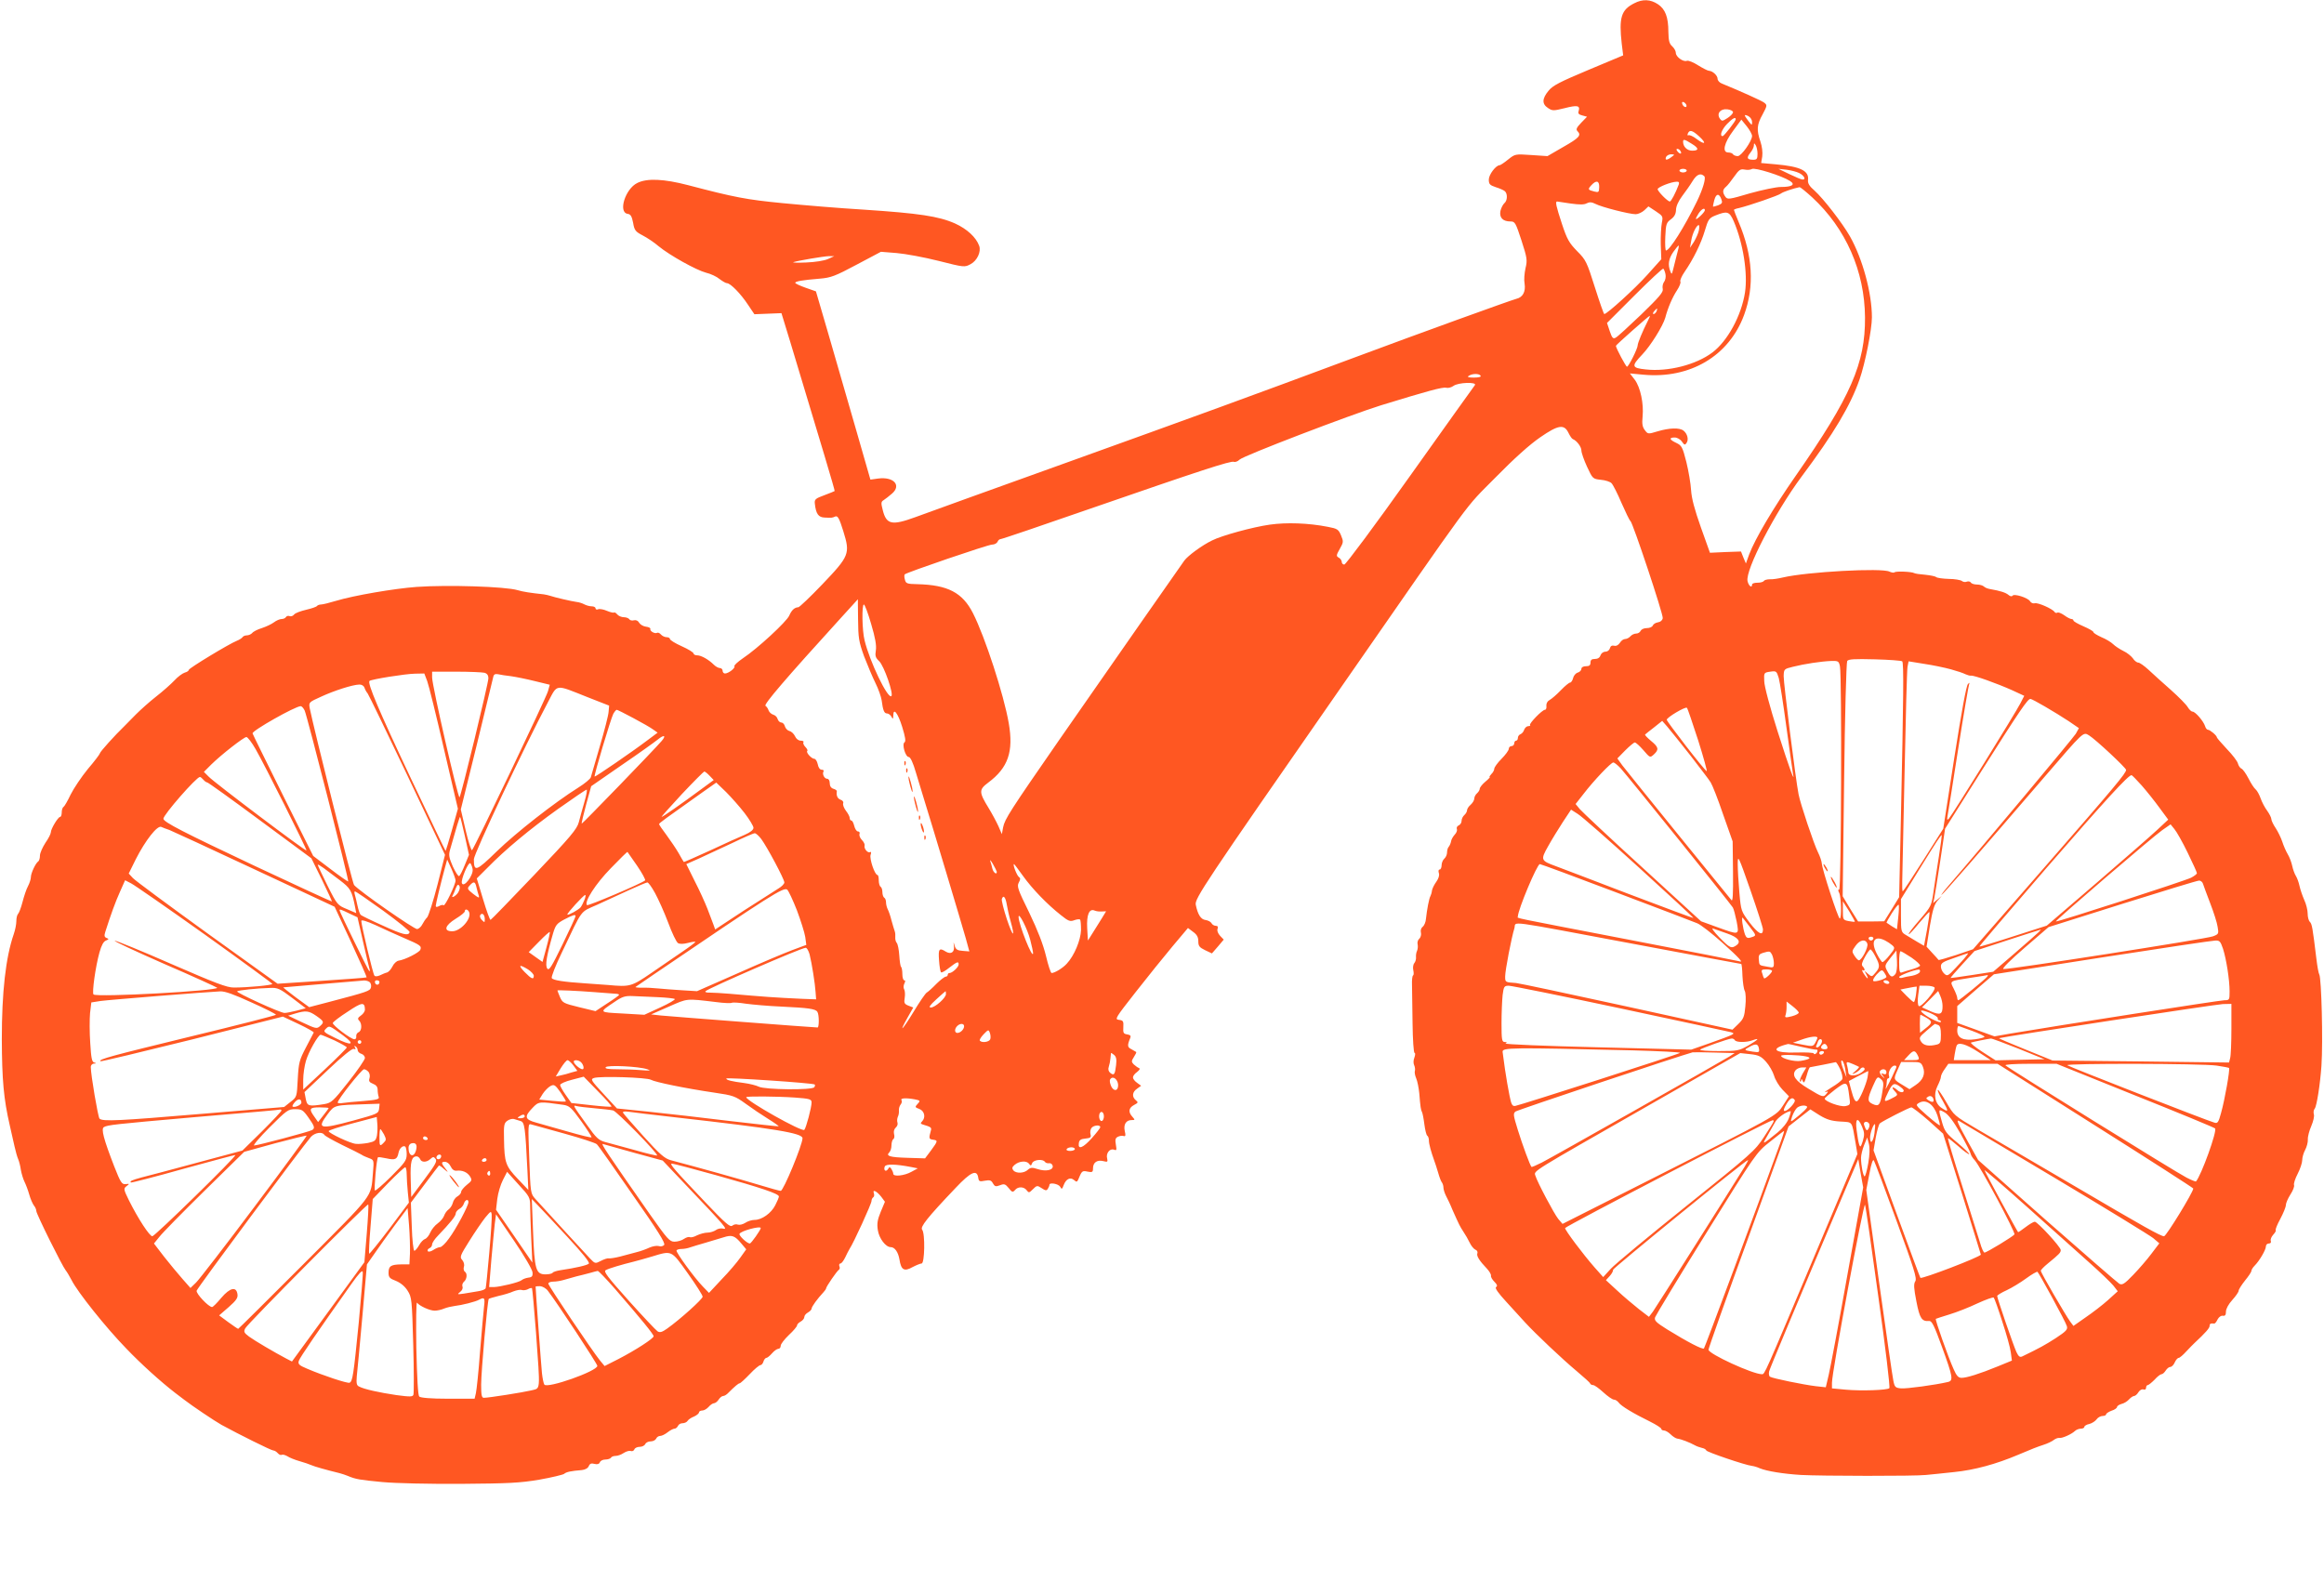 <?xml version="1.0" standalone="no"?>
<!DOCTYPE svg PUBLIC "-//W3C//DTD SVG 20010904//EN"
 "http://www.w3.org/TR/2001/REC-SVG-20010904/DTD/svg10.dtd">
<svg version="1.0" xmlns="http://www.w3.org/2000/svg"
 width="1280pt" height="871pt" viewBox="0 0 1280 871"
 preserveAspectRatio="xMidYMid meet">
<g transform="translate(0,871) scale(0.1,-0.1)"
fill="#ff5722" stroke="none">
<path d="M9001 8692 c-72 -36 -85 -79 -69 -222 l8 -65 -191 -80 c-157 -66
-197 -86 -220 -115 -36 -43 -37 -73 -3 -95 24 -16 30 -16 91 -1 70 18 87 15
78 -15 -5 -14 0 -20 20 -25 l26 -7 -32 -33 c-26 -27 -30 -37 -21 -46 23 -23
11 -37 -77 -87 l-88 -51 -89 6 c-89 6 -89 6 -128 -25 -21 -17 -42 -31 -46 -31
-21 0 -60 -52 -60 -79 0 -25 5 -31 38 -42 20 -6 43 -16 50 -22 16 -13 15 -52
-2 -66 -8 -7 -18 -26 -22 -43 -7 -37 13 -58 56 -58 24 0 28 -7 60 -105 31 -96
33 -108 22 -153 -6 -28 -9 -65 -5 -84 7 -45 -10 -76 -45 -84 -31 -8 -529 -188
-907 -329 -561 -209 -858 -317 -1575 -575 -410 -147 -783 -282 -829 -299 -129
-47 -159 -41 -179 39 -10 39 -10 46 5 55 9 6 30 22 46 36 53 46 9 94 -76 83
l-43 -6 -77 268 c-43 148 -110 382 -150 519 l-73 250 -57 20 c-31 11 -57 23
-57 27 0 8 37 15 135 23 61 5 85 14 203 77 l134 71 87 -7 c47 -4 151 -23 230
-43 142 -36 144 -36 177 -18 36 19 59 69 47 101 -17 47 -67 93 -133 123 -90
40 -199 56 -500 76 -135 8 -337 25 -450 36 -197 19 -265 32 -520 99 -134 35
-227 39 -280 12 -66 -32 -107 -162 -53 -170 16 -2 23 -13 30 -49 7 -42 13 -49
53 -70 25 -13 64 -39 87 -59 62 -51 208 -132 261 -146 26 -6 60 -22 75 -35 16
-12 34 -23 41 -23 19 0 76 -58 116 -119 l35 -52 75 3 74 3 49 -160 c172 -570
247 -819 244 -820 -1 -1 -27 -12 -57 -23 -49 -18 -55 -23 -52 -47 6 -56 20
-75 54 -76 41 -2 40 -2 59 6 13 5 22 -11 44 -82 38 -123 34 -135 -117 -293
-66 -69 -125 -125 -131 -125 -21 -1 -37 -16 -50 -46 -14 -33 -175 -182 -255
-235 -29 -20 -50 -39 -47 -44 6 -10 -33 -40 -52 -40 -7 0 -13 7 -13 15 0 8 -7
15 -15 15 -8 0 -23 8 -33 18 -29 29 -70 52 -92 52 -11 0 -20 5 -20 10 0 6 -29
24 -65 40 -36 16 -65 34 -65 40 0 5 -8 10 -19 10 -10 0 -24 7 -31 15 -7 8 -16
12 -21 9 -12 -7 -42 10 -37 22 1 5 -9 10 -25 12 -15 2 -31 12 -37 22 -6 11
-17 16 -29 13 -10 -3 -22 0 -25 6 -4 6 -18 11 -30 11 -13 0 -29 7 -36 15 -7 9
-15 13 -18 11 -2 -3 -20 1 -39 9 -18 8 -40 12 -48 9 -8 -4 -15 -1 -15 5 0 6
-9 11 -21 11 -11 0 -30 5 -41 11 -11 6 -30 12 -42 13 -25 3 -124 26 -146 34
-8 3 -24 6 -35 8 -74 8 -114 14 -144 23 -67 20 -384 30 -556 18 -123 -9 -346
-47 -445 -77 -36 -11 -73 -20 -82 -20 -9 0 -19 -4 -22 -8 -3 -5 -30 -14 -60
-21 -30 -7 -60 -18 -66 -26 -6 -8 -17 -12 -25 -9 -7 3 -16 1 -20 -5 -3 -6 -14
-11 -24 -11 -10 0 -29 -8 -42 -18 -13 -10 -43 -24 -67 -32 -23 -7 -47 -19 -53
-27 -6 -7 -20 -13 -30 -13 -10 0 -21 -5 -24 -11 -4 -5 -18 -14 -31 -19 -41
-16 -264 -151 -264 -160 0 -5 -10 -12 -22 -15 -13 -4 -39 -23 -58 -44 -19 -20
-64 -60 -100 -88 -36 -28 -86 -73 -112 -99 -26 -27 -55 -56 -63 -64 -51 -49
-135 -142 -135 -150 0 -4 -29 -43 -66 -86 -36 -44 -78 -107 -95 -141 -16 -34
-34 -65 -39 -68 -6 -3 -10 -17 -10 -31 0 -13 -4 -24 -9 -24 -11 0 -51 -66 -51
-85 0 -8 -13 -34 -30 -58 -16 -25 -30 -56 -30 -70 0 -14 -4 -28 -9 -32 -14 -8
-41 -65 -41 -87 0 -10 -7 -33 -16 -50 -9 -16 -22 -56 -30 -87 -8 -31 -19 -60
-25 -66 -5 -5 -9 -23 -9 -39 0 -17 -6 -48 -14 -71 -45 -130 -66 -321 -66 -580
1 -224 10 -328 44 -475 8 -36 20 -87 26 -115 6 -27 15 -59 20 -70 5 -11 12
-38 15 -60 4 -22 13 -51 20 -65 7 -14 19 -45 26 -70 7 -25 19 -52 26 -61 7 -8
13 -22 13 -30 0 -16 143 -304 162 -327 6 -7 21 -32 33 -55 32 -64 188 -260
300 -375 80 -84 192 -185 270 -245 6 -4 28 -21 50 -38 44 -34 166 -116 205
-138 97 -53 274 -141 285 -141 7 0 18 -7 25 -15 7 -8 16 -12 22 -9 5 3 19 -1
31 -8 12 -8 42 -20 67 -27 25 -7 54 -17 65 -22 18 -8 78 -25 155 -44 14 -4 34
-10 45 -15 45 -19 66 -22 190 -34 76 -7 257 -11 435 -10 262 2 323 5 430 23
68 12 130 27 137 32 12 11 38 16 98 21 18 2 33 10 38 22 5 13 14 17 31 12 16
-4 26 -1 30 9 3 8 16 15 30 15 14 0 28 5 31 10 3 6 15 10 26 10 11 0 31 7 44
16 14 9 31 14 39 11 8 -3 17 1 20 9 3 8 16 14 30 14 13 0 26 7 30 15 3 8 16
15 30 15 13 0 26 7 30 15 3 8 13 15 22 15 9 0 27 9 41 20 14 11 31 20 38 20 7
0 15 7 19 15 3 8 14 15 25 15 11 0 24 6 28 13 4 7 20 18 36 24 15 7 27 17 27
23 0 5 8 10 18 10 10 0 25 9 35 20 9 11 23 20 29 20 7 0 19 9 26 20 7 11 18
20 25 20 7 0 20 8 29 18 34 34 55 52 62 52 4 0 29 23 55 50 26 28 53 50 59 50
6 0 14 9 17 20 3 11 11 20 16 20 5 0 19 11 31 25 12 14 28 25 35 25 7 0 13 7
13 17 0 9 20 35 45 59 25 23 45 47 45 53 0 6 9 15 20 21 11 6 20 17 20 25 0 8
9 19 20 25 11 6 20 16 20 21 0 11 33 56 65 90 8 9 15 18 15 22 0 9 59 95 70
102 5 3 7 12 3 20 -3 8 0 15 6 15 6 0 17 15 26 33 8 17 19 39 24 47 22 32 121
249 121 264 0 8 4 17 10 21 5 3 6 13 3 22 -9 24 17 11 41 -20 l20 -27 -23 -55
c-18 -44 -22 -65 -16 -102 7 -45 43 -93 71 -93 22 0 41 -27 48 -68 9 -58 26
-68 72 -42 21 11 44 20 50 20 17 0 20 166 3 186 -12 15 26 64 185 231 83 88
117 103 124 55 3 -20 7 -22 37 -16 27 5 35 2 44 -15 10 -17 15 -19 39 -10 23
9 29 7 48 -16 18 -23 22 -24 34 -11 16 21 50 20 65 -1 11 -15 14 -14 34 6 21
21 24 22 48 6 21 -14 27 -15 34 -4 5 8 9 17 9 22 0 15 49 6 59 -10 8 -16 11
-15 20 10 13 33 36 44 56 27 17 -14 17 -15 33 24 11 25 17 28 42 22 26 -5 30
-3 30 18 0 32 22 48 56 40 24 -6 26 -5 22 14 -8 28 14 57 37 49 15 -6 16 -3
11 27 -5 28 -3 37 11 44 10 5 24 7 32 4 10 -3 12 3 6 27 -8 37 7 61 38 61 19
0 19 1 4 18 -24 26 -21 49 9 65 23 12 24 15 10 26 -23 19 -20 46 7 64 l22 16
-22 16 c-13 9 -23 22 -23 30 0 8 10 21 23 30 15 12 18 19 9 22 -7 3 -19 12
-28 20 -13 14 -13 18 1 40 9 14 15 26 13 28 -2 1 -14 8 -26 15 -23 11 -24 21
-7 62 5 12 1 17 -17 20 -20 3 -23 8 -21 40 2 33 -1 37 -24 40 -25 3 -20 10 92
153 65 83 156 196 203 252 l85 101 28 -21 c21 -15 29 -29 29 -52 0 -26 6 -34
37 -49 l38 -18 33 38 32 38 -20 21 c-12 13 -18 29 -14 38 4 11 1 17 -9 17 -9
0 -20 6 -24 14 -4 8 -19 16 -33 18 -26 3 -43 30 -54 84 -7 33 45 112 785 1176
776 1117 687 996 864 1176 106 108 190 183 248 223 100 69 132 74 156 24 8
-16 18 -32 24 -34 21 -8 47 -42 47 -63 0 -12 14 -52 31 -89 31 -66 31 -67 76
-72 25 -2 52 -11 59 -19 8 -8 33 -57 55 -109 23 -52 44 -96 49 -99 13 -9 181
-513 178 -535 -2 -12 -12 -21 -26 -23 -13 -2 -26 -10 -29 -18 -3 -8 -18 -14
-33 -14 -16 0 -30 -7 -34 -15 -3 -8 -14 -15 -24 -15 -11 0 -25 -7 -32 -15 -7
-8 -20 -15 -29 -15 -9 0 -22 -9 -29 -21 -9 -13 -20 -19 -32 -16 -12 3 -20 -2
-23 -14 -3 -11 -14 -19 -25 -19 -12 0 -23 -9 -27 -20 -4 -13 -15 -20 -31 -20
-17 0 -24 -5 -24 -20 0 -15 -7 -20 -25 -20 -15 0 -25 -6 -25 -14 0 -8 -9 -18
-20 -21 -11 -3 -23 -17 -26 -31 -3 -13 -11 -24 -16 -24 -6 0 -29 -19 -51 -42
-23 -24 -51 -48 -62 -54 -12 -6 -19 -19 -18 -32 2 -12 -2 -22 -8 -22 -15 0
-89 -77 -82 -84 4 -3 -1 -6 -10 -6 -8 0 -18 -9 -22 -19 -3 -11 -12 -22 -20
-25 -8 -3 -15 -12 -15 -21 0 -8 -4 -15 -10 -15 -5 0 -10 -7 -10 -15 0 -8 -7
-15 -15 -15 -8 0 -15 -7 -15 -15 0 -8 -18 -33 -40 -55 -22 -22 -40 -47 -40
-55 0 -7 -7 -21 -16 -29 -8 -9 -13 -16 -9 -16 4 0 -7 -12 -24 -26 -17 -14 -31
-32 -31 -39 0 -7 -7 -18 -15 -25 -8 -7 -15 -20 -15 -29 0 -9 -9 -24 -20 -34
-11 -9 -20 -23 -20 -31 0 -7 -7 -19 -15 -26 -8 -7 -15 -21 -15 -32 0 -10 -7
-21 -16 -25 -8 -3 -13 -12 -10 -20 3 -7 -2 -21 -12 -31 -9 -10 -19 -27 -20
-37 -2 -11 -8 -24 -13 -30 -5 -5 -9 -19 -9 -31 0 -12 -7 -27 -15 -34 -8 -7
-15 -23 -15 -36 0 -13 -5 -24 -11 -24 -6 0 -8 -8 -4 -20 4 -12 -2 -30 -14 -47
-11 -15 -22 -37 -24 -48 -1 -11 -5 -24 -8 -30 -8 -12 -20 -78 -25 -125 -1 -19
-10 -39 -18 -45 -9 -7 -13 -20 -10 -32 3 -11 -1 -27 -9 -34 -8 -7 -12 -21 -9
-31 2 -10 1 -26 -3 -35 -5 -10 -7 -26 -6 -36 1 -10 -3 -25 -9 -32 -7 -8 -9
-26 -6 -39 3 -14 3 -27 -1 -29 -5 -3 -7 -27 -6 -54 0 -26 2 -121 3 -210 1 -90
6 -163 11 -163 5 0 4 -12 -1 -26 -6 -15 -6 -32 -1 -42 4 -9 6 -23 4 -30 -3 -7
0 -26 7 -42 7 -16 14 -53 17 -82 6 -77 9 -93 15 -104 3 -5 9 -35 13 -67 4 -31
11 -60 16 -63 5 -3 9 -15 9 -26 0 -20 12 -63 30 -113 4 -11 14 -40 21 -65 7
-25 16 -49 21 -54 4 -6 8 -18 8 -27 0 -10 6 -30 14 -46 8 -15 25 -50 36 -78
38 -85 40 -89 60 -120 11 -16 27 -44 35 -61 8 -17 22 -34 31 -38 9 -3 14 -12
11 -20 -6 -14 11 -41 53 -85 13 -14 23 -31 22 -38 -2 -7 7 -22 19 -34 15 -15
18 -23 9 -29 -8 -5 11 -32 57 -82 37 -41 84 -92 104 -114 57 -62 205 -202 283
-267 39 -33 73 -63 74 -68 2 -5 9 -9 17 -9 7 0 32 -18 56 -40 24 -22 50 -40
58 -40 8 0 19 -7 26 -16 13 -19 81 -60 173 -105 34 -17 62 -35 62 -40 0 -5 7
-9 15 -9 8 0 25 -10 36 -21 12 -12 29 -23 38 -24 19 -2 68 -21 95 -36 10 -6
28 -12 40 -15 11 -2 22 -8 24 -14 3 -9 215 -81 251 -85 9 -1 28 -6 43 -13 38
-16 130 -31 228 -37 111 -6 628 -7 688 0 26 2 96 10 155 16 111 11 232 44 352
95 78 33 103 43 140 55 22 7 47 19 57 27 9 7 22 12 30 11 15 -3 67 20 86 38 7
7 22 13 33 13 10 0 19 4 19 10 0 5 12 13 28 16 15 4 33 16 40 26 7 10 22 18
33 18 10 0 19 4 19 9 0 5 14 14 30 20 17 5 30 15 30 20 0 6 11 13 24 17 14 3
32 14 42 25 9 10 22 19 28 19 6 0 17 9 24 21 8 12 19 18 28 15 8 -3 14 1 14 9
0 8 4 15 9 15 5 0 22 14 38 30 15 17 32 30 38 30 6 0 16 9 23 20 7 11 18 20
25 20 8 0 19 11 25 25 6 14 16 25 22 25 5 0 24 16 42 36 18 19 39 41 46 47 59
55 82 81 82 93 0 13 6 15 26 13 4 0 12 10 18 23 7 13 19 22 29 20 12 -2 17 4
17 23 0 15 14 41 35 64 19 21 35 44 35 51 0 7 16 32 35 56 19 23 35 47 35 53
0 6 8 19 18 29 26 26 62 87 62 106 0 9 7 16 16 16 10 0 14 6 11 14 -3 8 3 23
13 34 10 11 17 22 14 25 -3 3 8 31 25 62 17 32 31 66 31 77 0 10 11 36 25 58
14 21 23 45 20 52 -3 7 6 35 20 62 14 27 25 61 25 75 0 14 7 40 16 56 9 17 16
43 15 58 -1 16 8 49 19 74 11 26 18 55 14 65 -3 10 -1 25 5 31 11 14 30 135
37 237 9 133 0 482 -12 502 -4 6 -11 45 -16 87 -21 172 -24 191 -36 203 -7 7
-12 27 -12 46 0 18 -8 52 -19 75 -10 23 -22 58 -26 77 -4 19 -13 44 -20 55 -7
11 -16 36 -20 55 -4 19 -15 49 -25 65 -10 17 -23 47 -30 69 -7 21 -23 54 -36
74 -13 19 -24 42 -24 50 0 8 -11 29 -23 46 -13 17 -29 48 -36 68 -7 20 -19 42
-27 49 -9 7 -27 35 -40 61 -14 27 -31 51 -39 54 -7 3 -16 16 -19 28 -3 13 -31
49 -61 80 -30 32 -55 61 -55 64 0 10 -38 42 -49 42 -6 0 -13 9 -16 20 -9 28
-54 80 -69 80 -7 0 -18 11 -26 24 -7 13 -49 56 -94 96 -44 39 -100 89 -123
111 -23 21 -48 39 -56 39 -8 0 -22 11 -30 24 -9 12 -32 31 -52 40 -20 10 -46
27 -57 38 -10 10 -39 28 -64 38 -24 11 -44 23 -44 28 0 5 -25 19 -55 32 -30
13 -55 27 -55 32 0 4 -5 8 -11 8 -6 0 -24 9 -40 21 -16 11 -33 18 -38 14 -5
-3 -12 -1 -15 4 -11 17 -90 52 -108 48 -10 -3 -22 2 -27 11 -11 19 -89 44 -97
30 -4 -5 -13 -3 -22 5 -16 13 -44 22 -101 32 -13 2 -28 8 -34 14 -6 6 -23 11
-38 11 -15 0 -31 5 -34 11 -4 6 -14 8 -22 5 -9 -4 -21 -2 -28 4 -7 5 -39 11
-71 11 -32 1 -64 5 -70 10 -6 5 -33 10 -61 13 -28 2 -55 6 -60 9 -13 8 -102
12 -109 4 -4 -3 -16 -1 -27 4 -41 22 -455 -1 -587 -32 -25 -6 -57 -11 -72 -10
-15 0 -30 -4 -33 -9 -4 -6 -19 -10 -36 -10 -16 0 -29 -4 -29 -10 0 -22 -19 -8
-25 19 -13 61 151 378 298 576 177 237 268 389 319 535 31 89 68 275 68 342 0
133 -51 322 -121 446 -42 74 -147 209 -195 252 -28 24 -38 40 -36 58 7 51 -41
75 -180 87 l-78 7 6 36 c3 23 -1 55 -10 82 -22 64 -20 93 12 150 26 49 26 51
8 65 -15 11 -128 62 -233 105 -13 5 -23 17 -23 26 0 18 -27 43 -47 44 -7 0
-34 14 -60 30 -26 17 -54 28 -62 25 -20 -8 -61 22 -61 44 0 10 -9 26 -20 36
-16 14 -20 31 -21 79 0 82 -17 126 -58 153 -41 27 -84 29 -130 5z m287 -560
c6 -18 -15 -14 -22 4 -4 10 -1 14 6 12 6 -2 14 -10 16 -16z m257 -40 c0 -7
-13 -21 -30 -32 -28 -18 -31 -19 -42 -4 -20 28 2 56 40 52 18 -2 32 -9 32 -16z
m105 -54 c0 -20 -1 -19 -20 5 -11 14 -20 28 -20 31 0 4 9 2 20 -4 11 -6 20
-20 20 -32z m-90 15 c0 -10 -64 -92 -72 -93 -19 0 -5 37 24 67 30 31 48 41 48
26z m90 -92 c-1 -29 -59 -111 -79 -111 -11 0 -23 5 -26 10 -3 6 -15 10 -26 10
-35 0 -24 52 27 120 l45 61 30 -37 c16 -20 29 -44 29 -53z m-292 -2 c43 -39
34 -50 -13 -15 -19 15 -40 24 -45 21 -6 -3 -7 1 -4 9 9 23 25 19 62 -15z m-42
-40 c42 -25 43 -39 4 -39 -28 0 -50 22 -50 49 0 16 8 14 46 -10z m364 -56 c0
-28 -4 -33 -23 -33 -35 0 -39 10 -17 38 11 13 20 32 20 41 0 14 2 14 10 1 5
-8 10 -30 10 -47z m-425 16 c11 -17 -1 -21 -15 -4 -8 9 -8 15 -2 15 6 0 14 -5
17 -11z m-49 -34 c-25 -19 -37 -19 -30 0 4 8 16 15 28 15 21 -1 21 -1 2 -15z
m653 -132 c31 -20 12 -33 -51 -33 -25 0 -102 -16 -170 -35 -115 -34 -123 -35
-135 -19 -17 24 -16 39 3 55 9 7 29 33 46 57 26 37 34 42 56 38 15 -3 33 -2
41 3 15 10 165 -37 210 -66z m-569 57 c0 -5 -9 -10 -20 -10 -11 0 -20 5 -20
10 0 6 9 10 20 10 11 0 20 -4 20 -10z m619 -13 c27 -13 40 -37 19 -36 -7 0
-40 14 -73 30 l-60 29 45 -5 c24 -3 55 -11 69 -18z m-522 -18 c10 -10 -8 -71
-41 -139 -70 -143 -150 -269 -170 -270 -4 0 -6 34 -4 76 3 69 6 78 31 96 19
14 27 29 28 51 0 20 13 49 34 77 19 25 45 62 57 82 23 38 45 47 65 27z m-579
-60 c-1 -28 -3 -30 -27 -24 -36 9 -37 12 -16 35 27 29 44 25 43 -11z m438 14
c-18 -48 -42 -93 -49 -93 -12 0 -67 56 -67 68 0 11 73 40 104 41 13 1 16 -4
12 -16z m735 -70 c186 -172 289 -407 291 -661 2 -253 -78 -437 -381 -872 -124
-178 -224 -347 -257 -434 l-18 -50 -14 33 -13 33 -86 -3 -85 -4 -50 140 c-35
99 -51 159 -54 205 -2 36 -14 106 -26 155 -21 83 -26 91 -55 105 -39 18 -42
30 -9 30 13 0 31 -10 39 -22 14 -20 18 -21 26 -8 13 18 5 51 -17 68 -22 17
-78 15 -142 -4 -53 -16 -54 -16 -71 7 -13 17 -16 35 -12 74 7 72 -12 161 -43
203 l-27 35 74 -7 c257 -24 472 103 555 329 58 158 48 328 -30 512 -14 34 -26
64 -26 67 0 2 12 7 28 10 58 14 218 69 231 80 11 9 68 28 103 35 4 0 35 -25
69 -56z m-500 -11 c7 -19 4 -24 -18 -33 -14 -5 -27 -8 -28 -7 -1 2 2 18 7 36
10 37 27 38 39 4z m-831 -23 c50 -7 75 -7 89 1 16 8 28 7 48 -3 34 -18 188
-57 222 -57 13 0 35 10 48 22 l22 21 41 -27 c39 -26 40 -28 33 -64 -4 -20 -7
-74 -6 -118 l3 -82 -77 -86 c-66 -74 -222 -216 -237 -216 -3 0 -26 66 -52 148
-44 139 -49 150 -97 198 -44 45 -56 65 -84 150 -32 97 -38 124 -27 124 3 0 36
-5 74 -11z m740 -37 c0 -5 -11 -19 -25 -32 -29 -27 -32 -21 -9 15 16 24 34 33
34 17z m159 -61 c52 -121 78 -287 62 -392 -20 -128 -96 -268 -180 -331 -89
-67 -243 -107 -367 -93 -78 8 -80 18 -19 82 46 48 114 157 127 203 14 54 39
112 64 150 14 21 23 44 19 49 -3 6 7 30 23 53 49 71 91 157 112 228 18 61 23
69 58 83 65 26 77 23 101 -32z m-192 -50 c-3 -16 -16 -44 -27 -63 l-22 -33 7
40 c6 39 29 85 41 85 4 0 4 -13 1 -29z m-122 -136 c-7 -28 -16 -63 -20 -80 -7
-27 -8 -28 -15 -10 -15 37 -10 69 16 107 15 21 28 37 30 35 2 -1 -3 -25 -11
-52z m-4675 -22 c-20 -9 -70 -17 -120 -19 -47 -2 -78 -1 -70 2 29 9 165 32
195 33 l30 0 -35 -16z m4613 -83 c3 -14 0 -33 -8 -43 -7 -10 -10 -27 -7 -39 4
-17 -19 -44 -118 -140 -68 -65 -131 -123 -141 -128 -14 -8 -20 -3 -33 36 l-15
45 152 152 c84 84 155 150 158 147 4 -3 9 -16 12 -30z m-49 -205 c-4 -8 -11
-15 -16 -15 -6 0 -5 6 2 15 7 8 14 15 16 15 2 0 1 -7 -2 -15z m-48 -52 c-30
-59 -56 -123 -56 -135 0 -18 -50 -118 -59 -118 -6 0 -61 103 -61 115 0 5 181
165 186 165 3 0 -2 -12 -10 -27z m-921 -303 c4 -6 -11 -10 -37 -10 -31 0 -39
3 -28 10 20 13 57 13 65 0z m-32 -52 c-6 -7 -166 -232 -357 -500 -191 -269
-354 -488 -362 -488 -8 0 -14 7 -14 15 0 7 -7 18 -16 23 -15 8 -15 13 5 48 21
37 21 41 7 75 -14 33 -20 37 -73 47 -107 21 -227 25 -319 12 -93 -13 -265 -60
-318 -87 -56 -27 -133 -84 -153 -111 -22 -30 -381 -545 -692 -992 -268 -387
-297 -432 -306 -477 l-7 -38 -19 44 c-11 24 -35 69 -54 100 -54 88 -54 101 -2
140 110 82 140 171 113 327 -27 157 -131 476 -197 606 -58 114 -139 156 -307
160 -57 1 -63 4 -68 25 -4 13 -4 26 -1 29 11 11 459 164 481 164 13 0 26 7 30
15 3 8 10 15 16 15 7 0 231 76 498 169 601 208 771 264 788 257 8 -3 22 3 31
12 20 21 611 247 778 299 257 79 341 102 360 97 11 -3 29 2 40 10 26 20 133
23 118 4z m-3397 -1290 c1 -102 4 -122 33 -203 19 -49 47 -116 63 -148 16 -32
31 -75 34 -95 7 -55 14 -72 29 -72 8 0 19 -8 24 -17 9 -16 10 -15 11 5 0 46
25 15 49 -62 17 -55 21 -80 13 -85 -16 -10 5 -81 23 -81 9 0 24 -31 40 -87 15
-49 35 -115 45 -148 38 -121 209 -692 229 -763 l20 -73 -37 3 c-29 2 -38 8
-44 28 -7 24 -7 24 -4 -3 4 -33 -17 -46 -45 -29 -36 23 -42 15 -37 -48 2 -33
7 -62 11 -66 3 -4 24 8 45 25 44 34 52 37 52 18 0 -14 -35 -47 -50 -47 -6 0
-10 -4 -10 -10 0 -5 -5 -10 -11 -10 -6 0 -30 -18 -52 -40 -22 -23 -46 -44 -53
-48 -7 -4 -40 -52 -73 -107 -63 -103 -84 -122 -31 -28 l30 53 -26 10 c-23 9
-26 15 -21 44 3 18 1 39 -3 46 -5 8 -4 22 1 32 6 12 6 18 -1 18 -5 0 -10 15
-10 33 0 19 -3 37 -7 41 -4 3 -8 32 -10 63 -2 31 -8 62 -14 69 -6 7 -9 21 -8
31 1 10 0 25 -3 33 -3 8 -11 35 -18 60 -6 25 -16 53 -21 62 -5 10 -9 27 -9 37
0 11 -4 23 -10 26 -5 3 -10 17 -10 30 0 13 -4 27 -10 30 -5 3 -10 19 -10 36 0
16 -3 29 -7 29 -15 0 -45 89 -38 111 5 13 3 19 -3 15 -12 -7 -35 19 -30 36 2
6 -4 20 -15 31 -10 10 -16 25 -13 33 3 8 -1 14 -9 14 -7 0 -16 14 -20 30 -4
17 -11 30 -16 30 -5 0 -9 6 -9 14 0 7 -9 25 -21 40 -11 15 -18 33 -15 41 3 8
-3 16 -15 20 -16 6 -24 22 -20 47 0 4 -8 10 -19 13 -13 4 -20 15 -20 31 0 14
-6 24 -14 24 -16 0 -29 27 -20 41 3 5 -2 9 -11 9 -9 0 -18 12 -21 30 -4 17
-12 30 -19 30 -15 0 -47 35 -39 43 4 3 -1 13 -10 22 -9 9 -14 21 -11 26 4 5
-3 9 -15 9 -12 0 -25 10 -31 24 -6 13 -20 27 -31 29 -11 3 -22 15 -25 26 -3
12 -12 21 -20 21 -8 0 -17 9 -20 19 -3 11 -13 21 -24 24 -10 3 -22 13 -26 24
-3 10 -11 21 -17 25 -11 7 114 153 409 477 55 60 100 110 100 110 0 1 0 -50 1
-111z m72 -25 c23 -77 30 -119 26 -145 -5 -31 -2 -41 18 -60 27 -25 82 -184
67 -193 -21 -13 -119 191 -147 307 -14 54 -16 198 -4 198 5 0 23 -48 40 -107z
m5679 -206 c9 -10 7 -193 -7 -851 l-10 -448 -41 -67 -41 -66 -72 -1 -72 0 -43
69 -42 70 8 641 c4 353 12 647 17 655 7 10 39 12 152 9 78 -2 146 -7 151 -11z
m-343 -28 c11 -56 7 -1229 -4 -1229 -7 0 -7 -6 0 -19 11 -22 14 -141 3 -141
-9 0 -98 273 -99 304 -1 12 -10 39 -21 61 -22 43 -98 270 -107 320 -16 80 -83
615 -82 650 1 39 2 40 51 52 63 16 157 30 211 32 39 1 42 -1 48 -30z m611 -16
c33 -9 69 -21 80 -27 11 -5 25 -9 31 -8 15 3 141 -42 226 -80 l67 -31 -21 -41
c-25 -50 -376 -616 -393 -634 -10 -11 -12 -10 -9 10 3 12 29 180 59 371 30
192 58 354 61 360 4 7 1 7 -7 -1 -9 -8 -35 -150 -75 -405 l-61 -392 -109 -172
c-60 -95 -111 -172 -114 -173 -3 0 -4 26 -3 57 1 32 7 303 13 603 6 300 13
559 16 576 l6 31 86 -14 c48 -7 114 -21 147 -30z m-906 -318 c17 -126 34 -241
36 -255 13 -62 -17 20 -85 233 -41 129 -73 248 -73 275 -2 46 -2 47 33 52 34
5 35 3 47 -35 6 -22 25 -143 42 -270z m-7171 299 c15 -4 22 -14 22 -30 0 -28
-150 -646 -159 -656 -8 -9 -151 615 -151 660 l0 32 133 0 c72 0 142 -3 155 -6z
m-315 -46 c9 -24 50 -191 92 -373 l77 -330 -33 -118 c-18 -64 -34 -116 -35
-114 -2 1 -87 180 -190 397 -178 377 -241 526 -229 539 10 9 196 39 251 40
l51 1 16 -42z m462 27 c28 -4 87 -16 131 -27 l82 -20 -10 -36 c-10 -36 -403
-859 -418 -875 -4 -5 -20 44 -35 108 l-27 116 87 352 c47 194 88 362 91 375 3
17 10 21 27 18 12 -3 45 -8 72 -11z m-808 -62 c3 -10 11 -25 18 -33 6 -8 105
-212 219 -452 l207 -437 -41 -163 c-23 -90 -49 -171 -57 -181 -9 -9 -21 -27
-27 -39 -6 -13 -19 -24 -28 -26 -15 -3 -322 211 -348 243 -9 10 -224 872 -244
973 -6 33 -5 34 62 64 73 34 174 66 210 67 13 1 25 -6 29 -16z m1228 -53 l120
-47 -3 -34 c-1 -19 -23 -104 -48 -189 -25 -85 -47 -162 -50 -172 -3 -9 -33
-34 -68 -56 -131 -82 -344 -249 -449 -351 -115 -112 -127 -116 -127 -44 0 30
280 624 408 865 54 102 36 100 217 28z m8028 -52 c40 -23 98 -59 130 -80 l57
-39 -17 -31 c-15 -24 -492 -595 -695 -830 -28 -32 -48 -58 -45 -58 6 0 208
232 563 645 224 260 217 254 250 234 36 -22 204 -179 204 -190 0 -18 -59 -89
-454 -542 l-389 -446 -94 -32 c-52 -17 -95 -29 -96 -27 -1 2 -16 19 -34 38
l-32 35 18 113 c15 88 24 119 42 140 l24 27 -24 -20 -24 -20 6 25 c3 14 18
106 33 205 l27 180 205 325 c207 327 250 390 265 390 5 0 41 -19 80 -42z
m-9585 -22 c14 -31 245 -937 240 -942 -2 -1 -46 29 -98 69 l-95 72 -167 335
c-91 184 -167 337 -167 340 -3 15 234 149 265 150 6 0 16 -11 22 -24z m7675
-164 c30 -95 51 -172 47 -170 -13 5 -219 272 -220 283 0 13 103 74 111 66 4
-3 31 -84 62 -179z m-5864 122 c47 -25 96 -53 109 -63 l24 -17 -59 -44 c-79
-60 -285 -201 -288 -198 -5 5 90 322 103 346 7 12 15 22 19 22 3 0 44 -20 92
-46z m5820 -204 c53 -69 105 -136 113 -150 9 -14 40 -92 68 -175 l53 -150 2
-169 c1 -123 -1 -165 -9 -154 -6 7 -137 169 -291 358 -154 190 -293 362 -309
383 l-28 39 43 44 c24 24 48 44 53 44 6 0 27 -19 47 -42 37 -43 37 -43 58 -24
29 27 27 40 -16 75 -20 17 -35 32 -32 35 2 2 24 20 49 39 l45 36 28 -32 c15
-18 72 -88 126 -157z m-5665 78 c-38 -45 -438 -458 -440 -455 -2 1 9 48 24
104 l28 102 169 117 c94 64 183 128 199 141 34 28 47 22 20 -9z m-2236 -45
c48 -83 284 -554 280 -558 -5 -5 -509 375 -539 407 l-26 26 41 41 c56 55 178
150 193 151 7 0 30 -30 51 -67z m7518 -105 c33 -36 604 -744 618 -767 5 -8 14
-43 21 -77 14 -77 17 -76 -108 -31 l-88 32 -322 295 c-178 162 -333 308 -346
323 l-23 28 44 56 c56 73 151 173 164 173 5 0 24 -15 40 -32z m-5017 -42 l22
-23 -68 -50 c-115 -85 -213 -153 -219 -153 -3 0 47 56 111 125 65 69 121 125
124 125 4 0 18 -11 30 -24z m7887 -53 c28 -32 72 -87 98 -123 l48 -65 -59 -55
c-32 -30 -183 -162 -334 -292 l-276 -237 -184 -59 c-101 -33 -185 -58 -187
-56 -2 1 164 195 368 431 330 380 452 513 470 513 3 0 28 -26 56 -57z m-10676
32 c7 -8 16 -15 21 -15 5 0 136 -94 291 -209 l283 -209 58 -118 c31 -64 56
-118 55 -120 -2 -1 -193 87 -425 196 -394 186 -503 242 -503 260 0 22 182 230
201 230 4 0 12 -7 19 -15z m2981 -184 c27 -35 49 -72 49 -81 0 -11 -17 -25
-47 -38 -27 -11 -113 -50 -192 -87 -79 -36 -144 -65 -145 -63 -2 2 -14 23 -28
48 -15 26 -45 70 -67 100 -23 30 -41 57 -41 60 0 6 31 28 234 172 l81 57 54
-52 c29 -29 75 -81 102 -116z m-882 62 c-11 -38 -25 -88 -31 -112 -10 -38 -44
-79 -245 -290 -129 -135 -237 -247 -241 -248 -4 -2 -22 49 -41 112 l-35 116
60 60 c97 99 230 210 388 323 82 58 152 106 157 106 4 0 -1 -30 -12 -67z
m5809 -363 c166 -151 300 -275 299 -277 -2 -1 -163 59 -358 133 -194 75 -375
143 -401 153 -82 30 -84 34 -41 110 20 36 57 96 81 133 l45 68 36 -23 c21 -12
173 -146 339 -297z m-6468 176 l23 -105 -23 -56 c-12 -30 -26 -58 -31 -61 -5
-3 -20 21 -35 53 -21 49 -24 63 -15 93 32 114 52 180 55 180 2 0 13 -47 26
-104z m9489 -93 c28 -57 51 -108 51 -113 0 -5 -15 -16 -32 -25 -36 -18 -740
-246 -745 -241 -5 4 533 466 586 503 l46 32 21 -26 c12 -14 45 -72 73 -130z
m-11116 125 c15 -6 226 -103 469 -217 l441 -206 90 -193 c49 -106 88 -194 86
-196 -2 -2 -113 -10 -247 -19 l-243 -16 -387 278 c-213 154 -397 290 -410 304
l-23 25 39 79 c53 104 118 187 140 178 9 -4 29 -12 45 -17z m3260 -50 c33 -45
127 -221 127 -239 0 -8 -15 -23 -32 -33 -18 -11 -104 -66 -191 -122 l-158
-104 -10 28 c-6 15 -21 54 -33 87 -13 33 -44 102 -70 152 l-46 93 70 31 c39
18 121 56 183 85 62 30 117 54 124 54 7 0 23 -15 36 -32z m6486 -95 c-10 -65
-24 -153 -30 -197 -11 -76 -13 -80 -76 -153 -36 -41 -63 -76 -60 -79 2 -3 28
25 57 61 30 36 55 63 57 61 2 -2 -4 -45 -13 -95 l-17 -91 -36 21 c-20 12 -48
29 -63 38 -27 16 -28 18 -28 107 l0 91 101 164 c94 152 118 189 124 189 1 0
-6 -53 -16 -117z m-7170 -52 c28 -41 48 -78 44 -81 -20 -17 -314 -142 -320
-136 -17 17 47 117 131 203 49 51 91 92 92 90 1 -1 25 -35 53 -76z m6201 -351
c0 -38 -26 -24 -73 37 -47 63 -48 64 -57 166 -5 56 -9 127 -9 157 0 53 3 48
70 -144 38 -109 69 -206 69 -216z m-4220 318 c1 -19 -18 -6 -24 16 -3 13 -8
32 -12 43 -3 10 4 2 15 -17 11 -19 20 -38 21 -42z m-2981 -48 c1 -21 -58 -144
-66 -137 -3 4 -14 2 -24 -4 -13 -7 -19 -6 -19 1 0 11 28 127 52 215 l11 40 23
-50 c12 -27 23 -57 23 -65z m94 63 c6 -34 -49 -106 -59 -78 -7 18 35 117 46
110 4 -3 10 -17 13 -32z m-731 -62 c58 -44 66 -56 84 -149 l6 -32 -51 22 c-51
21 -54 23 -107 129 -30 60 -54 112 -54 115 0 4 15 -5 33 -18 17 -13 58 -44 89
-67z m3763 23 c51 -71 132 -155 208 -215 41 -33 51 -37 74 -28 14 5 29 7 32 3
3 -3 5 -29 5 -58 -2 -55 -37 -140 -78 -184 -21 -24 -67 -52 -84 -52 -5 0 -19
43 -31 94 -16 65 -45 140 -92 238 -63 128 -69 145 -58 166 10 18 10 25 1 31
-11 7 -36 71 -27 71 2 0 24 -30 50 -66z m3267 -90 c227 -86 428 -162 446 -170
18 -7 80 -55 137 -106 99 -89 120 -113 93 -103 -7 2 -274 55 -593 116 -690
133 -625 119 -625 130 0 37 106 289 121 289 5 0 195 -70 421 -156z m-7774
-232 c204 -146 372 -269 372 -272 0 -7 -133 -20 -212 -20 -39 0 -101 24 -345
130 -164 72 -304 129 -311 128 -7 -2 116 -59 273 -128 158 -68 288 -128 291
-131 10 -17 -664 -54 -681 -37 -9 9 11 154 33 232 11 39 22 60 36 65 16 7 17
9 3 14 -12 5 -14 12 -7 34 30 94 56 166 81 221 l28 63 33 -17 c18 -9 201 -136
406 -282z m11005 281 c3 -10 21 -58 40 -108 19 -49 38 -108 41 -130 7 -39 6
-41 -26 -53 -37 -14 -1131 -185 -1154 -180 -9 2 39 50 117 117 l132 114 406
128 c223 70 413 128 422 128 9 1 19 -7 22 -16z m-9509 -20 c4 -16 9 -36 13
-47 4 -15 -1 -13 -31 10 -33 26 -34 30 -19 46 22 25 30 23 37 -9z m984 -33
c18 -33 51 -106 72 -162 21 -57 45 -107 54 -113 10 -6 29 -6 56 1 22 6 40 8
40 5 -1 -3 -31 -26 -68 -51 -37 -25 -114 -78 -172 -118 -112 -77 -120 -79
-240 -68 -25 2 -81 6 -125 9 -121 8 -179 17 -186 29 -4 6 21 70 56 142 117
245 97 219 194 262 47 22 126 58 176 81 49 22 95 42 100 42 6 1 25 -26 43 -59z
m-1085 3 c-14 -21 -42 -35 -29 -14 3 4 10 21 16 37 9 21 13 25 20 14 5 -8 2
-22 -7 -37z m1866 -97 c21 -56 42 -122 46 -147 l6 -44 -78 -29 c-43 -16 -178
-73 -301 -128 l-223 -98 -82 5 c-45 3 -104 7 -132 10 -27 3 -68 5 -90 4 -22 0
-37 2 -35 4 3 2 49 34 102 70 649 441 715 482 734 466 7 -6 31 -57 53 -113z
m-2278 -3 c82 -60 147 -112 145 -118 -6 -22 -38 -14 -147 36 -63 28 -118 55
-122 59 -5 4 -13 27 -18 51 -5 24 -12 52 -15 62 -3 9 -2 17 1 17 4 0 74 -48
156 -107z m1108 60 c-6 -15 -15 -33 -21 -41 -13 -15 -68 -45 -73 -40 -5 5 90
108 98 108 4 0 2 -12 -4 -27z m2326 -25 c4 -24 13 -65 21 -92 27 -96 13 -89
-20 9 -18 55 -31 106 -28 113 8 24 20 11 27 -30z m4671 -95 c-2 -2 -17 0 -34
3 -31 6 -32 8 -32 58 l0 51 35 -55 c18 -30 32 -56 31 -57z m239 23 l-7 -65
-27 16 c-14 10 -28 18 -30 20 -2 1 11 25 29 53 18 28 35 49 37 46 3 -2 2 -34
-2 -70z m-8531 22 l45 -21 31 -136 c17 -75 33 -142 35 -148 3 -7 2 -13 -1 -13
-4 0 -164 327 -164 336 0 7 9 4 54 -18z m660 7 c14 -36 -47 -105 -93 -105 -50
0 -41 32 19 69 28 17 50 35 50 41 0 15 17 12 24 -5z m3484 4 l24 1 -23 -38
c-13 -20 -35 -56 -50 -80 l-27 -43 -4 68 c-4 74 11 110 41 97 9 -4 26 -6 39
-5z m-3398 -42 c0 -20 -1 -20 -16 -5 -9 9 -13 21 -9 27 10 16 25 3 25 -22z
m500 16 c0 -4 -32 -74 -72 -156 -61 -125 -74 -146 -84 -132 -12 17 -4 69 32
193 14 47 21 55 62 77 50 26 62 29 62 18z m2504 -129 c9 -34 16 -68 16 -75 -2
-37 -80 161 -80 200 0 30 48 -64 64 -125z m3965 68 c36 -47 36 -46 4 -56 -18
-6 -25 -2 -32 16 -12 34 -22 103 -12 92 4 -5 22 -28 40 -52z m-7414 -59 c91
-39 98 -44 90 -65 -6 -15 -84 -55 -120 -60 -11 -2 -26 -16 -33 -31 -8 -16 -21
-31 -30 -34 -10 -2 -27 -10 -40 -16 -14 -6 -26 -7 -30 -1 -8 9 -72 278 -72
301 0 8 29 -1 78 -23 42 -20 113 -52 157 -71z m6780 -34 c319 -60 582 -109
585 -109 3 0 6 -30 7 -66 2 -36 7 -73 13 -83 5 -11 7 -47 3 -84 -5 -57 -10
-70 -39 -98 l-32 -31 -584 128 c-320 70 -594 128 -608 129 -60 4 -60 4 -60 36
0 34 35 215 51 266 12 39 -69 49 664 -88z m507 59 c61 -21 80 -45 52 -65 -28
-20 -36 -16 -94 43 -31 32 -46 54 -35 49 11 -4 46 -16 77 -27z m1713 4 c-11
-11 -71 -63 -133 -117 l-114 -98 -116 -18 c-64 -10 -117 -17 -118 -16 -2 1 27
35 64 75 l67 73 180 59 c99 32 182 59 185 59 2 1 -4 -7 -15 -17z m-8215 -80
l-22 -81 -38 27 -38 27 56 57 c31 32 58 56 60 54 2 -2 -6 -40 -18 -84z m7308
47 c-2 -6 -8 -10 -13 -10 -5 0 -11 4 -13 10 -2 6 4 11 13 11 9 0 15 -5 13 -11z
m65 -10 c12 -6 30 -18 39 -26 16 -14 15 -18 -14 -54 -17 -22 -35 -39 -40 -39
-4 0 -19 22 -32 48 -34 68 -12 101 47 71z m-98 -18 c6 -19 -31 -91 -47 -91 -4
0 -15 11 -24 25 -15 23 -15 26 6 55 24 34 56 39 65 11z m1959 -28 c18 -57 36
-169 36 -235 0 -46 -1 -48 -29 -48 -24 0 -909 -138 -1181 -184 l-85 -15 -102
37 -103 37 0 46 0 47 101 88 101 87 596 93 c328 51 609 93 624 93 23 1 28 -5
42 -46z m-7785 -30 c13 -53 30 -161 33 -208 l3 -40 -80 3 c-150 7 -205 11
-400 28 -38 3 -85 6 -104 6 -19 -1 -30 3 -25 8 17 17 526 238 551 239 7 1 16
-16 22 -36z m5871 -13 c25 -48 25 -59 -1 -89 -19 -23 -20 -23 -41 -5 -21 19
-21 19 -9 -3 16 -31 7 -29 -14 3 -9 15 -12 23 -6 20 14 -9 14 7 0 21 -8 8 -4
22 13 52 12 22 26 41 30 41 4 0 17 -18 28 -40z m-570 11 c5 -11 10 -32 10 -46
0 -26 -2 -27 -37 -20 -46 8 -43 6 -46 41 -2 22 3 29 23 35 38 11 39 10 50 -10z
m679 -107 c-17 -21 -27 -17 -44 16 -16 30 -15 32 17 73 l33 41 3 -58 c2 -34
-2 -64 -9 -72z m89 91 c29 -20 50 -40 47 -45 -3 -5 -24 -14 -46 -20 -22 -6
-47 -14 -55 -17 -11 -4 -14 7 -14 56 0 34 3 61 8 61 4 0 31 -16 60 -35z m301
8 c-7 -10 -33 -39 -58 -65 -42 -45 -46 -47 -63 -31 -10 9 -18 26 -18 39 0 19
11 26 73 47 39 14 74 26 76 26 2 1 -2 -7 -10 -16z m-7921 -73 c17 -11 32 -27
32 -35 0 -23 -13 -18 -50 20 -38 39 -31 45 18 15z m6852 -8 c0 -11 -39 -47
-44 -41 -2 2 -7 14 -10 27 -7 19 -4 22 23 22 17 0 31 -4 31 -8z m630 -33 c0
-10 -61 -30 -72 -23 -5 4 3 19 18 36 26 27 30 28 41 12 7 -10 13 -21 13 -25z
m184 27 c-3 -8 -22 -17 -42 -21 -20 -3 -45 -8 -54 -11 -10 -3 -18 -1 -18 4 0
8 80 39 107 41 7 1 10 -5 7 -13z m371 -26 c-8 -12 -152 -130 -159 -130 -3 0
-6 6 -6 13 0 7 -9 30 -19 50 -23 45 -27 42 94 61 50 7 91 14 93 15 2 0 0 -3
-3 -9z m-8908 -31 c6 -6 9 -19 6 -29 -5 -19 -20 -24 -229 -79 l-111 -29 -74
54 c-40 30 -71 55 -69 55 5 1 400 34 446 38 11 0 25 -4 31 -10z m53 2 c0 -17
-18 -21 -24 -6 -3 9 0 15 9 15 8 0 15 -4 15 -9z m8315 -1 c3 -5 -1 -10 -9 -10
-8 0 -18 5 -21 10 -3 6 1 10 9 10 8 0 18 -4 21 -10z m-1479 -145 c324 -69 597
-128 608 -131 17 -6 17 -7 3 -15 -8 -5 -62 -25 -119 -45 l-103 -36 -518 13
c-284 7 -512 16 -505 21 10 5 8 8 -4 8 -16 0 -18 12 -18 103 0 56 3 126 6 155
6 48 9 52 34 52 15 0 292 -56 616 -125z m1627 77 c-3 -23 -9 -42 -12 -42 -4 0
-22 16 -40 34 l-34 35 24 5 c33 7 64 12 66 11 1 0 -1 -19 -4 -43z m102 38 c9
-15 -76 -113 -87 -102 -6 6 -7 32 -3 61 l7 51 38 0 c22 0 42 -5 45 -10z
m-9046 -57 l75 -57 -49 -13 c-28 -7 -58 -13 -68 -13 -23 0 -268 112 -261 119
6 6 106 17 183 19 39 2 53 -4 120 -55z m1661 32 c52 -4 105 -8 118 -9 12 0 22
-3 22 -6 0 -3 -29 -24 -65 -47 l-65 -43 -91 22 c-86 21 -91 24 -105 56 -8 19
-14 35 -14 36 0 3 111 -2 200 -9z m-1885 -57 c74 -33 135 -64 135 -68 0 -3
-210 -57 -467 -119 -443 -108 -511 -126 -500 -137 2 -3 230 52 505 120 l500
126 87 -41 c47 -22 85 -44 83 -47 -2 -4 -21 -41 -43 -82 -36 -69 -40 -83 -45
-174 -5 -99 -5 -99 -40 -126 l-35 -28 -445 -37 c-464 -39 -555 -44 -572 -27
-8 8 -48 241 -48 285 0 9 8 18 18 18 14 1 14 2 1 6 -13 3 -17 25 -22 108 -4
57 -4 131 -1 164 l7 59 51 8 c52 7 590 50 659 53 27 1 76 -17 172 -61z m3825
46 c0 -21 -60 -74 -83 -74 -14 0 -6 12 30 45 26 24 49 44 51 45 1 0 2 -7 2
-16z m5489 -64 c1 -48 -12 -54 -65 -31 l-48 22 45 45 44 45 12 -28 c7 -15 12
-39 12 -53z m-7076 47 c48 -2 90 -7 94 -10 3 -4 -33 -25 -81 -47 l-87 -40
-120 7 c-133 7 -132 5 -44 64 42 29 58 34 100 32 28 -1 90 -4 138 -6z m321
-27 c43 -6 82 -7 87 -4 5 3 40 1 77 -5 37 -5 126 -13 197 -16 146 -7 187 -12
197 -29 10 -15 10 -86 1 -86 -20 0 -814 61 -863 66 l-54 6 98 43 c105 46 92
45 260 25z m-1934 -42 c0 -9 -10 -24 -22 -32 -17 -12 -20 -18 -10 -28 17 -17
15 -57 -3 -64 -9 -4 -14 -14 -13 -23 2 -9 -3 -16 -10 -16 -19 0 -122 78 -119
90 2 6 38 34 82 62 79 53 94 55 95 11z m7897 -15 c2 -6 -15 -15 -37 -21 -35
-9 -41 -8 -36 5 3 8 6 28 6 45 l0 31 32 -25 c18 -14 33 -29 35 -35z m2383 -90
c0 -76 -3 -149 -7 -162 l-6 -24 -486 6 -486 5 -150 61 c-82 33 -148 61 -145
62 37 10 1198 187 1233 188 l47 1 0 -137z m-1617 58 c-2 -6 2 -11 7 -11 6 0
10 -4 10 -9 0 -10 -63 19 -92 42 -31 24 -20 27 30 8 26 -11 46 -24 45 -30z
m-8931 13 c43 -30 45 -35 20 -57 -17 -15 -23 -14 -97 21 l-78 37 39 12 c58 17
74 16 116 -13z m8869 -11 c34 -20 33 -28 -7 -59 l-29 -23 -1 50 c0 27 1 49 4
49 2 0 17 -8 33 -17z m-5301 -46 c0 -17 -20 -37 -37 -37 -16 0 -17 22 -1 38
16 16 38 15 38 -1z m5364 7 c12 -4 16 -20 16 -54 0 -41 -3 -49 -22 -54 -44
-11 -73 -6 -87 16 -13 21 -11 25 30 60 24 21 45 38 46 38 1 0 8 -3 17 -6z
m-8784 -58 c71 -52 47 -60 -45 -13 -63 31 -66 34 -50 50 19 19 18 19 95 -37z
m8973 25 c37 -14 67 -28 67 -32 0 -4 -23 -10 -51 -14 -66 -9 -99 7 -99 48 0
16 4 27 8 25 4 -1 38 -14 75 -27z m-5409 -46 c-6 -15 -45 -21 -57 -8 -4 4 5
19 20 35 26 27 28 28 35 8 4 -11 5 -27 2 -35z m-3612 -6 c37 -18 68 -35 68
-39 0 -4 -54 -58 -120 -120 l-120 -112 0 54 c0 30 7 77 15 104 14 49 68 144
81 144 4 0 38 -14 76 -31z m8168 14 c-1 -5 -6 -17 -13 -29 -11 -19 -16 -19
-67 -9 l-55 11 45 16 c49 18 90 23 90 11z m-455 -13 c8 -13 66 -13 99 0 42 15
30 3 -26 -30 -50 -28 -59 -30 -162 -30 -60 0 -106 3 -102 8 8 8 154 60 173 61
6 1 15 -3 18 -9z m475 -21 c-6 -10 -15 -19 -21 -19 -6 0 -8 3 -6 8 2 4 7 15
10 25 4 10 11 15 17 12 7 -4 7 -13 0 -26z m1088 -26 l143 -58 -135 -3 -135 -3
-73 47 c-40 26 -68 49 -62 51 11 4 91 20 109 22 6 1 74 -25 153 -56z m-9128
37 c0 -5 -4 -10 -10 -10 -5 0 -10 5 -10 10 0 6 5 10 10 10 6 0 10 -4 10 -10z
m7698 -38 c3 -19 0 -20 -35 -15 -49 8 -50 9 -16 27 34 19 47 16 51 -12z m235
11 c40 -9 75 -16 80 -15 11 3 9 -16 -3 -23 -5 -3 -10 -3 -10 2 0 4 -43 7 -96
5 -124 -4 -148 22 -46 47 2 1 35 -7 75 -16z m141 2 c4 -10 -1 -15 -14 -15 -20
0 -26 11 -13 23 10 11 20 8 27 -8z m832 -30 l69 -45 -102 0 -102 0 5 33 c3 17
7 38 10 45 7 24 51 12 120 -33z m-8926 10 c0 -7 9 -17 20 -20 11 -3 20 -14 20
-23 0 -9 -41 -69 -91 -132 -84 -107 -94 -115 -132 -122 -88 -14 -95 -12 -103
29 l-7 37 129 122 c81 77 134 120 143 116 10 -4 12 -1 6 8 -5 9 -4 11 3 6 7
-4 12 -13 12 -21z m7023 -1 c147 -4 264 -10 260 -14 -9 -8 -878 -287 -907
-292 -17 -3 -22 7 -32 57 -7 33 -18 98 -25 145 -6 47 -12 89 -13 95 -3 25 40
25 717 9z m532 -34 c-59 -36 -981 -558 -1033 -584 -30 -15 -55 -26 -57 -24 -8
8 -50 122 -75 203 -25 81 -27 91 -13 102 12 9 910 309 975 326 4 1 58 1 120
-1 l112 -3 -29 -19z m520 20 c-3 -5 -10 -10 -16 -10 -5 0 -9 5 -9 10 0 6 7 10
16 10 8 0 12 -4 9 -10z m515 -9 c15 -29 13 -31 -32 -31 l-41 0 23 25 c28 30
36 31 50 6z m-4413 -59 c-6 -51 -11 -59 -32 -42 -10 8 -13 20 -8 34 4 12 8 32
9 46 1 14 3 27 3 29 1 2 8 -3 17 -10 12 -10 15 -25 11 -57z m3580 19 c18 -20
37 -54 44 -76 6 -22 27 -57 46 -77 l36 -37 -32 -50 c-38 -59 -26 -52 -746
-416 l-469 -237 -24 28 c-23 29 -114 200 -126 239 -8 26 -25 15 609 377 l520
297 55 -6 c47 -5 60 -12 87 -42z m218 30 c35 -7 26 -16 -27 -25 -34 -6 -108
13 -108 28 0 8 97 5 135 -3z m-6787 -50 l22 -30 -33 -9 c-17 -6 -44 -13 -59
-16 l-27 -6 27 45 c15 24 32 45 38 45 5 0 20 -13 32 -29z m38 21 c16 -11 25
-42 12 -42 -14 0 -48 30 -48 42 0 10 21 10 36 0z m6968 -47 l6 -40 -14 35
c-17 41 -20 68 -7 55 5 -6 12 -28 15 -50z m-29 6 c10 -22 15 -47 12 -55 -3 -8
-30 -29 -59 -46 -29 -18 -44 -29 -34 -26 16 6 17 4 6 -9 -17 -21 -21 -20 -100
28 -72 43 -93 74 -70 102 7 8 23 15 36 15 l23 0 -21 -35 c-11 -20 -18 -39 -14
-42 3 -4 6 0 7 8 0 8 3 6 8 -5 6 -16 10 -10 21 27 7 26 15 47 19 48 13 2 136
26 142 28 3 0 14 -17 24 -38z m72 27 c15 -7 30 -13 32 -15 2 -1 -7 -12 -20
-23 -22 -20 -23 -20 -2 -11 12 6 25 16 28 21 8 13 25 13 25 0 0 -5 -13 -16
-29 -25 -31 -15 -61 -11 -61 9 0 6 -3 21 -6 34 -7 25 -5 26 33 10z m384 -15
c15 -38 1 -73 -40 -100 l-34 -23 -36 22 c-53 32 -53 31 -31 81 l21 47 55 0
c50 0 55 -2 65 -27z m950 -324 c296 -187 539 -343 539 -346 0 -20 -149 -263
-161 -263 -18 0 -108 50 -499 280 -217 127 -454 266 -527 308 -131 77 -131 77
-173 150 -23 40 -44 71 -47 68 -3 -3 9 -30 27 -60 34 -60 33 -65 -5 -40 -38
24 -47 75 -24 121 10 20 19 43 19 51 0 8 9 27 21 43 l20 29 136 0 135 0 539
-341z m218 167 c238 -95 436 -177 441 -182 13 -13 -76 -259 -105 -292 -2 -2
-25 7 -52 21 -51 25 -981 602 -997 618 -6 5 45 9 135 9 l146 0 432 -174z m450
164 c35 -5 65 -11 68 -13 6 -7 -23 -174 -44 -248 -14 -52 -19 -59 -37 -53 -43
12 -801 308 -810 316 -14 11 744 10 823 -2z m-8644 -20 c24 -8 16 -9 -34 -5
-35 3 -95 5 -133 5 -49 0 -67 3 -62 11 8 13 181 5 229 -11z m6872 -7 c-20 -47
-58 -119 -51 -98 4 11 6 28 6 38 0 9 3 17 8 17 5 0 7 6 4 14 -7 19 13 56 31
56 12 0 13 -5 2 -27z m-8407 -8 c6 -8 9 -23 5 -35 -5 -15 -1 -22 19 -30 18 -7
26 -17 26 -34 0 -13 3 -31 6 -39 4 -12 -11 -16 -83 -22 -48 -3 -100 -9 -115
-11 -16 -3 -28 -2 -28 3 0 16 132 183 145 183 7 0 18 -7 25 -15z m8360 -1 c0
-11 -5 -14 -16 -10 -15 6 -15 4 -3 -11 12 -17 12 -17 -5 -1 -10 9 -15 21 -12
27 11 17 36 13 36 -5z m-104 -29 c-8 -40 -43 -122 -56 -130 -12 -7 -20 8 -35
64 l-12 46 51 27 c28 15 53 27 55 28 2 0 0 -16 -3 -35z m-6918 -161 c-3 -2
-53 1 -113 8 l-108 12 -31 44 c-17 24 -31 49 -31 55 0 7 29 20 65 29 l65 17
78 -80 c44 -44 77 -82 75 -85z m217 148 c23 -13 187 -47 350 -71 103 -15 114
-19 172 -61 34 -25 89 -62 123 -83 34 -21 60 -40 59 -41 -2 -2 -124 12 -271
29 -147 18 -347 41 -444 51 l-176 18 -74 80 c-70 76 -73 81 -52 88 36 11 290
3 313 -10z m902 -26 c3 -3 2 -9 -2 -15 -10 -17 -274 -14 -306 3 -14 7 -50 16
-80 20 -69 9 -99 16 -99 25 0 7 480 -25 487 -33z m1671 -11 c-4 -30 -30 -24
-41 9 -7 21 -6 30 4 37 18 11 41 -18 37 -46z m4209 -33 c-11 -70 -19 -79 -52
-64 -31 14 -31 27 0 98 24 54 26 56 44 40 16 -14 17 -23 8 -74z m-182 -19 c7
-49 7 -50 -21 -56 -28 -6 -114 26 -114 41 0 4 26 26 57 50 64 48 68 47 78 -35z
m-7069 -30 c-2 -3 -36 -1 -75 3 l-71 7 19 31 c11 17 30 36 42 43 21 11 26 8
56 -34 18 -26 31 -48 29 -50z m7353 78 c17 -13 20 -20 12 -26 -7 -4 -20 0 -30
9 -25 23 -38 20 -16 -4 21 -23 21 -22 -22 -44 -39 -19 -40 -16 -12 41 23 48
33 51 68 24z m181 -73 c0 -11 -12 -10 -30 2 -13 9 -13 11 0 19 14 9 29 -2 30
-21z m-6272 16 c82 -6 92 -9 92 -27 0 -27 -30 -140 -40 -151 -13 -13 -320 160
-320 180 0 6 165 5 268 -2z m-2718 -28 c0 -13 -40 -30 -49 -21 -2 3 4 14 14
25 18 20 35 18 35 -4z m3379 18 c30 -6 31 -8 15 -25 -16 -17 -15 -19 10 -28
28 -11 36 -47 14 -69 -9 -9 -8 -12 3 -16 47 -14 51 -17 46 -34 -12 -43 -11
-47 11 -50 29 -4 28 -7 -10 -59 l-33 -44 -97 3 c-99 3 -120 10 -100 30 7 7 12
24 12 39 0 15 5 31 10 34 6 3 8 16 4 29 -3 14 1 27 10 35 8 7 12 19 9 27 -3 8
-2 22 2 32 5 9 7 25 6 35 -1 10 3 24 9 32 7 8 9 19 5 25 -7 11 26 13 74 4z
m4846 -4 c7 -11 -38 -60 -55 -60 -7 0 -7 7 1 23 24 46 41 58 54 37z m786 -85
c9 -28 15 -52 13 -54 -2 -2 -33 22 -70 54 -65 58 -66 58 -42 71 37 20 79 -10
99 -71z m-7569 59 c34 -5 45 -15 99 -90 34 -47 59 -87 57 -89 -2 -3 -60 11
-129 31 -68 19 -148 42 -176 50 -63 17 -67 33 -20 81 34 36 36 36 169 17z
m-1014 -21 c-3 -27 -8 -29 -143 -66 -186 -50 -202 -46 -140 36 39 51 33 49
223 55 l63 2 -3 -27z m1187 2 c44 -4 90 -9 102 -12 21 -5 250 -240 242 -248
-3 -2 -58 11 -124 30 -66 18 -139 38 -162 44 -36 10 -49 22 -100 94 -80 111
-79 110 -57 104 11 -3 55 -8 99 -12z m6678 9 c5 -5 -24 -33 -75 -73 -16 -12
-17 -11 -7 20 7 19 19 40 27 47 17 13 45 16 55 6z m-8143 -8 c0 -2 -13 -20
-29 -40 l-29 -37 -21 30 c-31 43 -27 51 29 51 28 0 50 -2 50 -4z m8811 -68
l81 -73 104 -330 c57 -181 103 -333 104 -336 0 -12 -327 -137 -333 -128 -2 2
-61 161 -131 353 l-127 349 12 70 c7 38 17 74 23 79 19 15 161 87 173 88 7 0
49 -33 94 -72z m-9071 54 c0 -4 -48 -55 -107 -114 l-108 -106 -250 -67 c-137
-37 -275 -74 -305 -81 -55 -15 -67 -21 -59 -28 2 -2 132 31 288 75 157 43 286
78 287 76 7 -7 -443 -447 -457 -447 -15 0 -77 94 -129 198 -30 61 -30 65 -13
78 17 13 17 14 -5 11 -21 -2 -28 9 -63 98 -58 150 -73 206 -57 216 20 12 56
16 488 54 400 34 468 40 483 43 4 1 7 -1 7 -6z m148 -37 c35 -49 38 -60 21
-70 -14 -9 -300 -85 -319 -85 -8 0 30 45 85 100 94 94 102 100 140 100 37 0
44 -4 73 -45z m8437 -23 c72 -5 63 7 85 -118 l10 -61 -229 -544 c-288 -684
-281 -669 -297 -669 -50 0 -294 112 -294 135 0 8 99 288 221 622 l220 608 60
47 60 47 50 -32 c40 -24 65 -32 114 -35z m662 -65 c30 -54 56 -105 57 -113 1
-7 11 -24 23 -36 30 -33 225 -397 218 -408 -7 -11 -153 -100 -165 -100 -5 0
-16 24 -24 53 -9 28 -53 170 -99 315 -46 144 -81 262 -78 262 4 0 30 -21 59
-46 29 -26 55 -44 58 -42 2 3 -27 31 -65 63 -62 51 -71 64 -85 114 -21 74 -21
73 15 53 20 -12 48 -48 86 -115z m-7077 88 c549 -62 700 -87 700 -115 0 -36
-105 -290 -120 -290 -6 0 -61 15 -123 34 -95 29 -342 98 -483 135 -33 9 -59
31 -150 132 -60 66 -111 125 -113 130 -2 6 10 8 30 5 19 -3 135 -17 259 -31z
m2360 5 c0 -10 -4 -21 -9 -24 -12 -8 -22 20 -15 39 8 19 24 9 24 -15z m3772
-11 c-9 -24 -34 -55 -61 -77 -88 -71 -88 -71 -56 -17 16 28 36 62 44 77 13 22
60 55 83 57 3 1 -1 -17 -10 -40z m-6962 11 c0 -5 -10 -10 -22 -10 -19 0 -20 2
-8 10 19 13 30 13 30 0z m-814 -106 c-6 -28 -12 -32 -49 -40 -23 -4 -53 -7
-67 -5 -30 2 -150 59 -150 70 0 5 60 24 133 43 l132 35 3 -36 c2 -19 1 -49 -2
-67z m790 81 c24 -6 27 -33 39 -275 l5 -105 -58 61 c-67 70 -74 90 -76 217 -2
79 0 90 18 103 11 8 27 12 36 10 8 -3 25 -7 36 -11z m6902 -4 c-1 -4 -25 -43
-53 -85 -47 -73 -69 -93 -425 -378 -206 -165 -394 -321 -418 -347 l-42 -46
-48 54 c-64 73 -162 204 -162 216 0 9 1122 592 1143 594 5 1 7 -3 5 -8z m488
-28 c13 -31 14 -44 4 -78 -11 -34 -14 -37 -20 -20 -4 11 -10 46 -14 78 -9 67
6 77 30 20z m1060 -281 c280 -167 524 -317 543 -332 l34 -29 -44 -58 c-24 -32
-69 -84 -100 -116 -48 -50 -60 -57 -76 -49 -10 6 -190 162 -399 346 l-379 336
-57 102 c-60 109 -66 124 -44 111 7 -4 242 -144 522 -311z m-1021 298 c3 -5 2
-17 -3 -26 -9 -17 -14 -13 -25 19 -7 18 17 25 28 7z m-7185 -55 c90 -25 170
-51 177 -58 8 -7 96 -132 197 -278 138 -197 182 -267 174 -277 -6 -7 -19 -10
-30 -6 -11 3 -34 -1 -52 -9 -17 -8 -49 -20 -71 -25 -22 -6 -62 -17 -90 -24
-27 -7 -56 -11 -62 -10 -7 2 -27 -5 -44 -14 -31 -16 -32 -15 -59 13 -24 25
-232 252 -301 328 -27 30 -27 32 -34 224 -7 186 -7 193 11 187 11 -3 93 -26
184 -51z m7214 2 c-7 -49 -24 -65 -24 -22 0 24 20 78 27 72 2 -2 0 -25 -3 -50z
m-4264 34 c0 -5 -21 -32 -46 -60 -49 -55 -78 -66 -72 -28 2 17 11 23 36 25 29
3 33 7 28 25 -3 11 0 27 6 34 12 15 48 18 48 4z m-3945 -40 c13 -27 13 -31 -1
-45 -22 -23 -24 -21 -24 29 0 25 2 45 5 45 2 0 11 -13 20 -29z m7690 -48
c-120 -334 -415 -1126 -420 -1131 -7 -8 -91 36 -203 105 -62 39 -72 49 -66 67
4 11 130 220 282 464 273 439 275 443 350 502 41 33 76 60 78 60 2 0 -7 -30
-21 -67z m-8019 46 c4 -7 48 -31 98 -56 50 -24 98 -48 106 -53 8 -6 27 -14 43
-20 27 -10 27 -10 21 -82 -12 -138 12 -106 -379 -498 -198 -198 -361 -360
-363 -360 -3 0 -27 17 -55 37 l-50 37 53 46 c41 36 51 51 48 70 -6 45 -41 37
-89 -19 -23 -28 -46 -51 -51 -51 -19 0 -89 74 -85 90 4 16 588 801 630 848 22
23 61 29 73 11z m-384 -396 c-160 -214 -305 -401 -322 -418 l-31 -30 -44 50
c-25 28 -70 83 -101 122 l-56 73 30 37 c16 21 128 135 248 253 l219 215 170
47 c94 25 172 44 174 42 2 -2 -127 -178 -287 -391z m953 377 c3 -5 -1 -10 -9
-10 -9 0 -16 5 -16 10 0 6 4 10 9 10 6 0 13 -4 16 -10z m7935 -137 c-7 -40
-16 -73 -20 -73 -8 0 -20 60 -20 102 0 15 8 47 17 70 l17 42 9 -34 c6 -23 5
-60 -3 -107z m-7998 73 c-11 -45 -42 -37 -42 11 0 13 7 23 18 25 22 5 31 -8
24 -36z m1200 -16 l158 -43 143 -151 c201 -211 218 -231 190 -224 -12 3 -30 0
-40 -8 -10 -7 -31 -14 -46 -14 -15 0 -41 -7 -58 -15 -16 -9 -34 -13 -39 -10
-6 3 -20 -1 -32 -9 -12 -9 -36 -16 -53 -16 -27 0 -39 14 -135 150 -237 339
-273 393 -259 388 7 -2 85 -24 171 -48z m-1252 -8 c0 -34 -9 -46 -85 -122 -46
-46 -87 -81 -90 -78 -6 6 9 176 17 183 2 2 23 -1 47 -6 48 -11 59 -5 66 31 5
25 24 42 37 34 4 -3 8 -22 8 -42z m3680 28 c0 -5 -12 -10 -26 -10 -14 0 -23 4
-19 10 3 6 15 10 26 10 10 0 19 -4 19 -10z m-3490 -38 c0 -13 -12 -22 -22 -16
-10 6 -1 24 13 24 5 0 9 -4 9 -8z m-116 -17 c7 -19 35 -19 56 0 15 14 19 14
29 1 10 -12 -1 -32 -61 -112 l-73 -98 -3 98 c-3 98 5 126 33 126 7 0 15 -7 19
-15z m366 -5 c0 -5 -7 -10 -16 -10 -8 0 -12 5 -9 10 3 6 10 10 16 10 5 0 9 -4
9 -10z m7765 -333 c97 -266 114 -319 104 -335 -10 -15 -8 -39 6 -111 18 -94
30 -111 70 -108 15 2 28 -24 71 -143 60 -165 64 -186 32 -193 -68 -16 -229
-38 -258 -35 -31 3 -35 7 -42 43 -5 22 -40 267 -79 545 l-70 505 17 89 c11 59
20 83 25 73 5 -8 61 -157 124 -330z m-4760 316 c8 19 59 24 70 7 4 -6 14 -9
23 -8 9 2 18 -5 20 -14 5 -24 -38 -33 -83 -18 -31 10 -39 9 -54 -4 -21 -20
-65 -21 -80 -3 -8 11 -7 18 7 30 24 21 65 25 79 7 10 -13 12 -13 18 3z m3924
-20 c-72 -117 -487 -773 -505 -798 l-22 -29 -56 43 c-30 24 -84 69 -118 101
l-63 58 21 23 c12 13 20 29 18 34 -2 8 731 605 744 605 2 0 -7 -17 -19 -37z
m566 -596 c-47 -265 -94 -513 -103 -551 l-16 -68 -55 6 c-67 8 -238 43 -252
52 -6 3 -8 17 -5 30 6 21 132 323 427 1019 l64 150 13 -78 14 -78 -87 -482z
m-7693 598 c8 -17 19 -25 32 -24 32 4 60 -8 75 -32 12 -20 10 -24 -18 -46 -17
-14 -31 -31 -31 -38 0 -8 -9 -19 -20 -25 -11 -6 -23 -22 -26 -36 -3 -13 -14
-30 -24 -37 -9 -6 -20 -22 -24 -34 -4 -12 -20 -31 -35 -42 -16 -11 -34 -34
-41 -50 -7 -17 -20 -33 -29 -36 -9 -3 -24 -18 -33 -35 -9 -16 -21 -30 -26 -30
-5 0 -12 60 -14 133 l-5 132 75 100 c41 55 77 102 79 104 2 3 15 -6 30 -20 19
-17 23 -18 12 -4 -30 37 -31 45 -9 45 12 0 25 -10 32 -25z m1463 -49 c250 -70
345 -102 345 -117 0 -5 -9 -27 -20 -48 -22 -44 -74 -81 -114 -81 -15 0 -38 -7
-51 -16 -14 -9 -32 -13 -41 -10 -9 4 -23 1 -31 -6 -12 -9 -38 13 -147 128
-173 182 -201 214 -185 214 8 0 118 -29 244 -64z m1075 45 l35 -7 -35 -19
c-39 -22 -100 -28 -100 -11 0 6 -5 18 -10 26 -9 13 -11 13 -19 0 -12 -18 -26
-7 -18 14 6 15 59 14 147 -3z m-2780 -40 c0 -21 3 -65 6 -97 l6 -59 -107 -143
c-59 -78 -110 -141 -112 -138 -2 2 1 71 8 152 l12 149 85 88 c47 48 89 87 94
87 4 0 8 -17 8 -39z m9265 -484 c61 -54 121 -112 135 -129 l24 -31 -54 -49
c-30 -27 -85 -69 -123 -95 l-67 -47 -18 24 c-25 34 -162 270 -162 280 0 4 17
22 38 39 66 54 72 61 72 75 0 17 -128 156 -143 156 -7 0 -30 -14 -51 -30 -22
-17 -40 -29 -41 -27 -9 11 -185 336 -185 341 0 4 105 -87 233 -201 127 -114
282 -252 342 -306z m-8805 487 c0 -8 -5 -12 -10 -9 -6 4 -8 11 -5 16 9 14 15
11 15 -7z m220 -179 c0 -27 3 -108 6 -180 l6 -130 -100 146 -100 145 7 60 c4
32 18 79 31 104 l23 45 63 -70 c61 -66 64 -72 64 -120z m-340 23 c0 -20 -68
-148 -107 -200 -19 -27 -41 -48 -49 -48 -8 0 -25 -7 -38 -16 -14 -9 -27 -11
-30 -6 -3 6 1 12 9 16 8 3 15 12 15 21 0 9 15 31 33 49 66 69 97 107 97 121 0
8 9 19 19 25 11 5 23 19 26 30 7 22 25 27 25 8z m540 -186 c87 -94 130 -146
123 -153 -9 -9 -74 -24 -156 -36 -20 -3 -40 -9 -43 -14 -3 -5 -21 -9 -39 -9
-54 0 -61 26 -69 235 l-7 180 29 -30 c16 -16 89 -94 162 -173z m7226 -339 c38
-271 65 -496 60 -500 -11 -11 -156 -16 -242 -8 l-74 7 0 31 c-1 55 175 999
182 980 4 -10 37 -239 74 -510z m-8326 351 l-13 -157 -199 -273 -200 -274 -31
16 c-61 32 -172 97 -205 121 -28 21 -31 27 -21 46 14 27 671 688 677 682 3 -3
-1 -75 -8 -161z m238 -109 l-3 -60 -45 0 c-57 -1 -70 -9 -70 -46 0 -25 6 -32
41 -45 26 -11 49 -30 64 -54 23 -36 24 -48 31 -298 4 -143 4 -267 1 -275 -4
-12 -18 -12 -94 -2 -94 14 -177 32 -205 47 -14 6 -16 18 -13 56 3 26 17 175
31 332 l25 285 42 60 c22 33 73 103 111 155 l71 95 8 -95 c4 -52 6 -122 5
-155z m437 6 c-9 -102 -18 -191 -20 -197 -2 -7 -21 -14 -42 -17 -21 -4 -56 -9
-78 -13 -37 -5 -38 -5 -21 9 11 8 17 21 13 30 -3 8 1 21 9 27 16 14 19 46 4
55 -6 4 -8 16 -5 27 4 11 0 26 -9 37 -15 16 -12 24 39 105 30 48 69 105 87
128 31 37 33 39 36 18 2 -13 -4 -107 -13 -209z m238 -110 c2 -21 -3 -27 -23
-29 -14 -2 -30 -8 -37 -14 -14 -12 -118 -37 -153 -38 l-26 0 12 148 c7 81 16
171 19 200 l7 53 100 -147 c56 -82 100 -158 101 -173z m1257 244 c0 -10 -53
-85 -60 -85 -15 0 -61 43 -57 53 5 16 117 46 117 32z m-106 -86 l26 -31 -32
-45 c-18 -26 -64 -80 -103 -120 l-70 -75 -33 34 c-47 48 -151 191 -146 200 3
5 16 8 29 8 13 0 34 4 47 9 13 4 50 16 83 25 33 10 78 23 100 30 46 15 62 10
99 -35z m-296 -163 c45 -63 82 -121 82 -129 0 -13 -124 -125 -196 -176 -27
-19 -39 -23 -52 -15 -9 6 -81 82 -159 169 -118 132 -140 161 -127 168 17 10
89 31 154 47 19 5 64 17 100 28 112 34 106 37 198 -92z m-1812 -271 c-29 -293
-34 -325 -51 -332 -13 -4 -144 39 -235 78 -43 18 -50 25 -44 43 6 19 105 163
290 424 41 58 60 78 62 65 2 -10 -9 -136 -22 -278z m1413 183 c142 -164 211
-248 211 -259 0 -12 -100 -77 -195 -126 l-75 -38 -25 30 c-43 53 -285 413
-285 424 0 6 12 11 27 11 15 0 40 4 57 9 17 5 49 14 71 20 22 5 56 14 75 19
19 6 38 10 42 11 4 1 48 -45 97 -101z m7914 -46 c41 -75 78 -146 81 -158 5
-18 -5 -28 -61 -65 -59 -38 -88 -54 -185 -101 -13 -6 -20 -1 -32 24 -16 34
-106 296 -106 309 0 4 24 19 53 32 28 13 77 43 107 65 30 22 58 38 62 36 3 -2
40 -66 81 -142z m-8285 37 c53 -69 272 -402 272 -413 0 -29 -277 -127 -292
-103 -4 6 -10 34 -13 62 -4 37 -35 458 -35 478 0 1 11 2 25 2 13 -1 33 -12 43
-26z m-66 -227 c24 -336 26 -307 -25 -321 -46 -11 -235 -41 -262 -41 -12 0
-15 15 -15 73 0 71 35 466 42 472 2 2 26 9 53 16 28 6 65 17 82 25 18 7 39 11
47 8 8 -3 23 -1 33 4 10 6 20 8 23 6 2 -3 12 -112 22 -242z m8076 58 c23 -69
44 -145 47 -170 l6 -45 -78 -32 c-100 -41 -171 -63 -199 -63 -18 0 -28 11 -44
48 -28 61 -103 273 -98 277 1 1 35 12 74 24 40 12 109 39 155 61 46 21 87 36
90 32 4 -4 25 -63 47 -132z m-8362 83 c-3 -27 -13 -138 -22 -248 -8 -110 -19
-213 -23 -230 l-7 -30 -147 0 c-94 0 -151 5 -158 12 -7 7 -12 100 -16 269 -2
143 -1 254 4 248 13 -18 70 -44 97 -44 14 0 37 5 53 12 15 6 42 12 58 14 37 4
115 23 135 35 28 15 32 9 26 -38z"/>
<path d="M4981 4504 c0 -11 3 -14 6 -6 3 7 2 16 -1 19 -3 4 -6 -2 -5 -13z"/>
<path d="M4991 4464 c0 -11 3 -14 6 -6 3 7 2 16 -1 19 -3 4 -6 -2 -5 -13z"/>
<path d="M5006 4410 c4 -19 11 -44 15 -55 6 -14 7 -9 3 15 -4 19 -11 44 -15
55 -6 14 -7 9 -3 -15z"/>
<path d="M5036 4300 c4 -19 11 -44 15 -55 6 -14 7 -9 3 15 -4 19 -11 44 -15
55 -6 14 -7 9 -3 -15z"/>
<path d="M5061 4204 c0 -11 3 -14 6 -6 3 7 2 16 -1 19 -3 4 -6 -2 -5 -13z"/>
<path d="M5071 4170 c0 -8 4 -24 9 -35 5 -13 9 -14 9 -5 0 8 -4 24 -9 35 -5
13 -9 14 -9 5z"/>
<path d="M5091 4094 c0 -11 3 -14 6 -6 3 7 2 16 -1 19 -3 4 -6 -2 -5 -13z"/>
<path d="M10050 3930 c6 -11 13 -20 16 -20 2 0 0 9 -6 20 -6 11 -13 20 -16 20
-2 0 0 -9 6 -20z"/>
<path d="M10095 3850 c9 -16 18 -30 21 -30 2 0 -2 14 -11 30 -9 17 -18 30 -21
30 -2 0 2 -13 11 -30z"/>
<path d="M2494 2207 c16 -20 30 -37 33 -37 7 0 -36 58 -49 66 -7 4 1 -9 16
-29z"/>
</g>
</svg>

